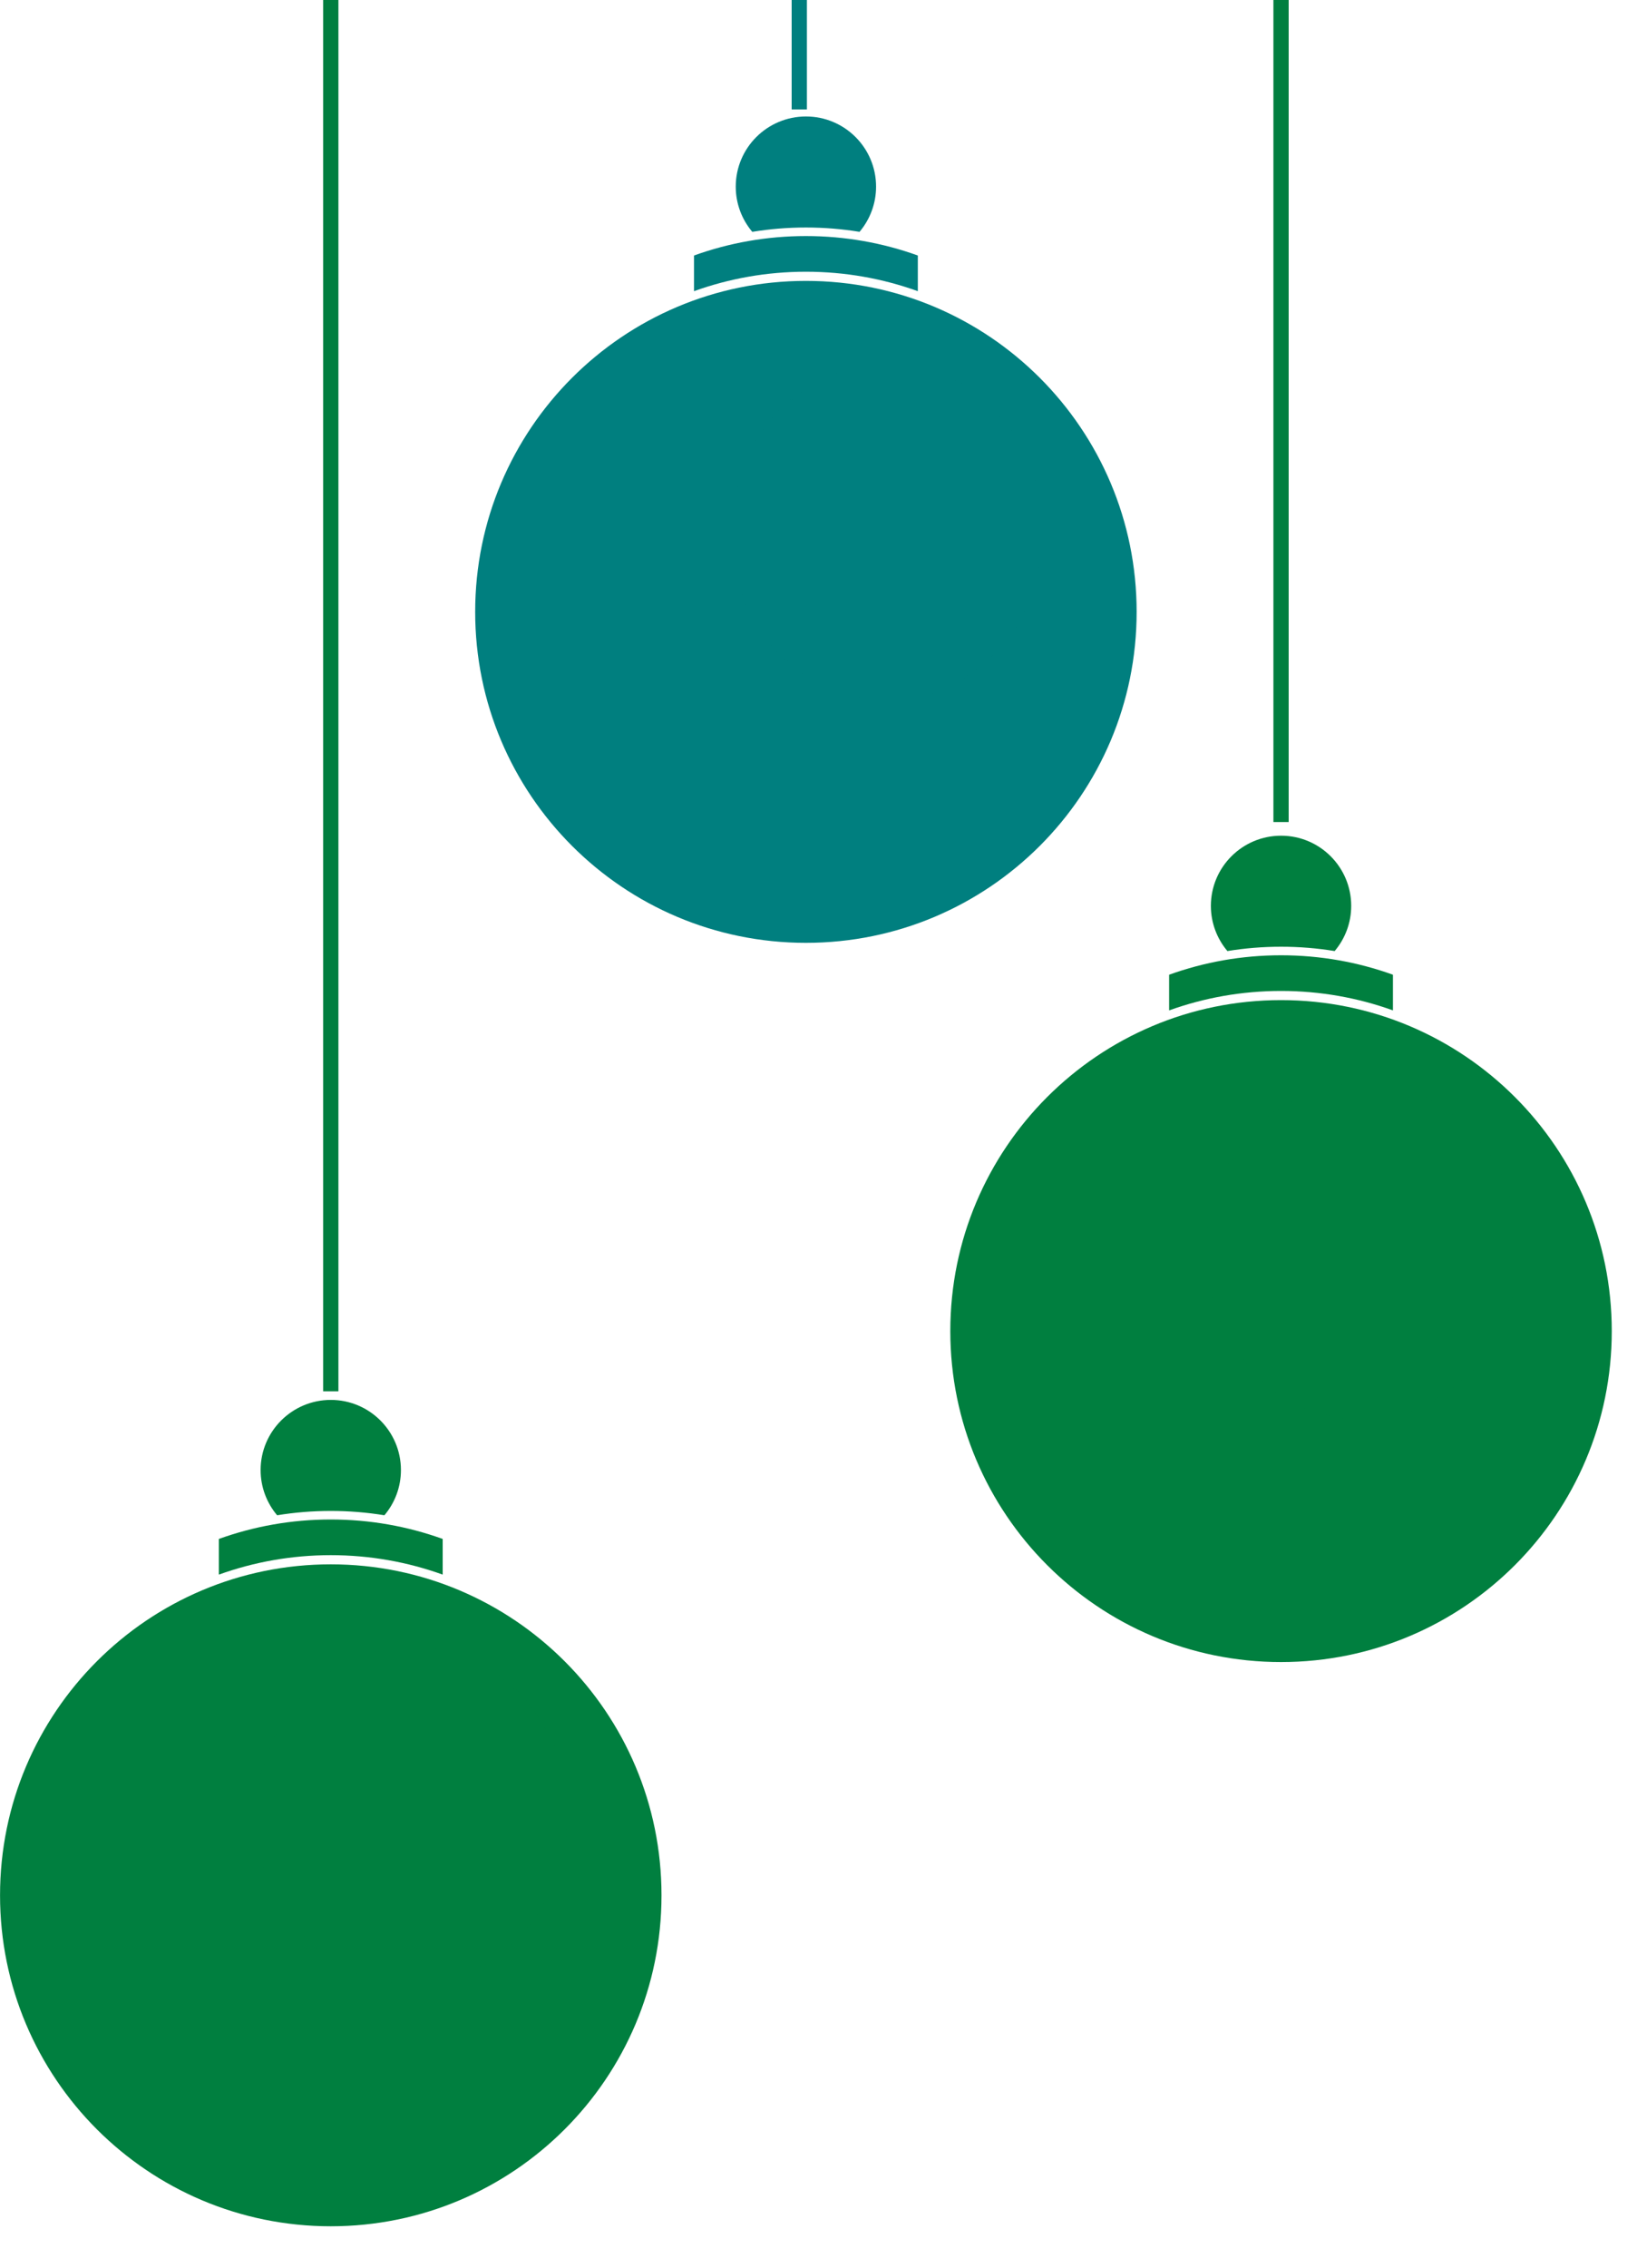 <?xml version="1.0"?><svg width="650" height="900" xmlns="http://www.w3.org/2000/svg">
 <title>Christmas Ornaments</title>
 <g>
  <title>Layer 1</title>
  <g id="svg_3">
   <rect width="6.061" height="552.174" x="128.309" y="0" id="rect2995" stroke-dashoffset="0" stroke-miterlimit="4" fill="#007f3f"/>
   <g id="g3116">
    <g id="g3111">
     <path d="m262.66,752.205c0.02,72.54 -58.78,131.356 -131.32,131.356c-72.54,0 -131.34,-58.816 -131.32,-131.356c-0.02,-72.54 58.78,-131.356 131.32,-131.356c72.54,0 131.34,58.816 131.32,131.356z" id="path2987" stroke-dashoffset="0" stroke-miterlimit="4" fill="#007f3f"/>
     <path d="m131.34,603.054c-15.599,0 -30.554,2.721 -44.438,7.719l0,14.156c13.882,-4.997 28.84,-7.719 44.438,-7.719c15.597,0 30.556,2.721 44.437,7.719l0,-14.156c-13.883,-4.998 -28.839,-7.719 -44.437,-7.719z" id="path2989" stroke-dashoffset="0" stroke-miterlimit="4" fill="#007f3f"/>
     <path d="m131.355,555.596c-15.377,0 -27.875,12.467 -27.875,27.844c0,6.832 2.476,13.09 6.562,17.938c6.936,-1.133 14.055,-1.719 21.312,-1.719c7.251,0 14.351,0.587 21.281,1.719c4.086,-4.848 6.563,-11.106 6.563,-17.938c0,-15.377 -12.467,-27.844 -27.844,-27.844z" id="path2991" stroke-dashoffset="0" stroke-miterlimit="4" fill="#007f3f"/>
    </g>
    <path d="m225.38,720.501c0,36.918 -27.666,66.845 -61.794,66.845c-34.128,0 -61.794,-29.927 -61.794,-66.845c0,-36.917 27.666,-66.845 61.794,-66.845c34.128,0 61.794,29.928 61.794,66.845z" id="path2993" stroke-dashoffset="0" stroke-miterlimit="4" fill="#007f3f"/>
   </g>
  </g>
  <g id="g3136">
   <g id="g2938">
    <g id="g2933">
     <path d="m639.98,528.28c0.02,72.54 -58.78,131.356 -131.32,131.356c-72.54,0 -131.34,-58.816 -131.32,-131.356c-0.02,-72.54 58.78,-131.356 131.32,-131.356c72.54,0 131.34,58.816 131.32,131.356z" id="path2947" stroke-dashoffset="0" stroke-miterlimit="4" fill="#007f3f"/>
     <path d="m508.66,379.129c-15.599,0 -30.554,2.721 -44.438,7.719l0,14.156c13.882,-4.997 28.84,-7.719 44.438,-7.719c15.597,0 30.556,2.721 44.437,7.719l0,-14.156c-13.883,-4.998 -28.839,-7.719 -44.437,-7.719z" id="path2949" stroke-dashoffset="0" stroke-miterlimit="4" fill="#007f3f"/>
     <path d="m508.676,331.672c-15.377,0 -27.875,12.467 -27.875,27.844c0,6.832 2.476,13.09 6.562,17.938c6.936,-1.133 14.055,-1.719 21.312,-1.719c7.251,0 14.351,0.587 21.281,1.719c4.086,-4.848 6.563,-11.106 6.563,-17.938c0,-15.377 -12.467,-27.844 -27.844,-27.844z" id="path2965" stroke-dashoffset="0" stroke-miterlimit="4" fill="#007f3f"/>
    </g>
    <path d="m602.701,496.577c0,36.918 -27.666,66.845 -61.794,66.845c-34.128,0 -61.794,-29.927 -61.794,-66.845c0,-36.917 27.666,-66.845 61.794,-66.845c34.128,0 61.794,29.928 61.794,66.845z" id="path2976" stroke-dashoffset="0" stroke-miterlimit="4" fill="#007f3f"/>
   </g>
   <rect width="6.061" height="326.25" x="505.63" y="-0" id="rect2949" stroke-dashoffset="0" stroke-miterlimit="4" fill="#007f3f"/>
  </g>
  <g id="svg_4">
   <rect width="6.061" height="43.438" x="314.338" y="0" id="rect2975" stroke-dashoffset="0" stroke-miterlimit="4" fill="#007f7f"/>
   <g id="g3045">
    <g id="g3040">
     <path d="m451.32,242.837c0.02,72.54 -58.78,131.356 -131.32,131.356c-72.54,0 -131.34,-58.816 -131.32,-131.356c-0.02,-72.54 58.78,-131.356 131.32,-131.356c72.54,0 131.34,58.816 131.32,131.356z" id="path2966" stroke-dashoffset="0" stroke-miterlimit="4" fill="#007f7f"/>
     <path d="m320,93.686c-15.599,0 -30.554,2.721 -44.438,7.719l0,14.156c13.882,-4.997 28.84,-7.719 44.438,-7.719c15.597,0 30.555,2.721 44.437,7.719l0,-14.156c-13.883,-4.998 -28.839,-7.719 -44.437,-7.719z" id="path2969" stroke-dashoffset="0" stroke-miterlimit="4" fill="#007f7f"/>
     <path d="m320.016,46.228c-15.377,0 -27.875,12.467 -27.875,27.844c0,6.832 2.476,13.09 6.562,17.938c6.936,-1.133 14.055,-1.719 21.312,-1.719c7.251,0 14.351,0.587 21.281,1.719c4.086,-4.848 6.563,-11.106 6.563,-17.938c0,-15.377 -12.467,-27.844 -27.844,-27.844z" id="path2971" stroke-dashoffset="0" stroke-miterlimit="4" fill="#007f7f"/>
    </g>
    <path d="m414.04,211.133c0,36.918 -27.666,66.845 -61.794,66.845c-34.128,0 -61.794,-29.927 -61.794,-66.845c0,-36.917 27.666,-66.845 61.794,-66.845c34.128,0 61.794,29.928 61.794,66.845z" id="path2973" stroke-dashoffset="0" stroke-miterlimit="4" fill="#007f7f"/>
   </g>
  </g>
 </g>
</svg>